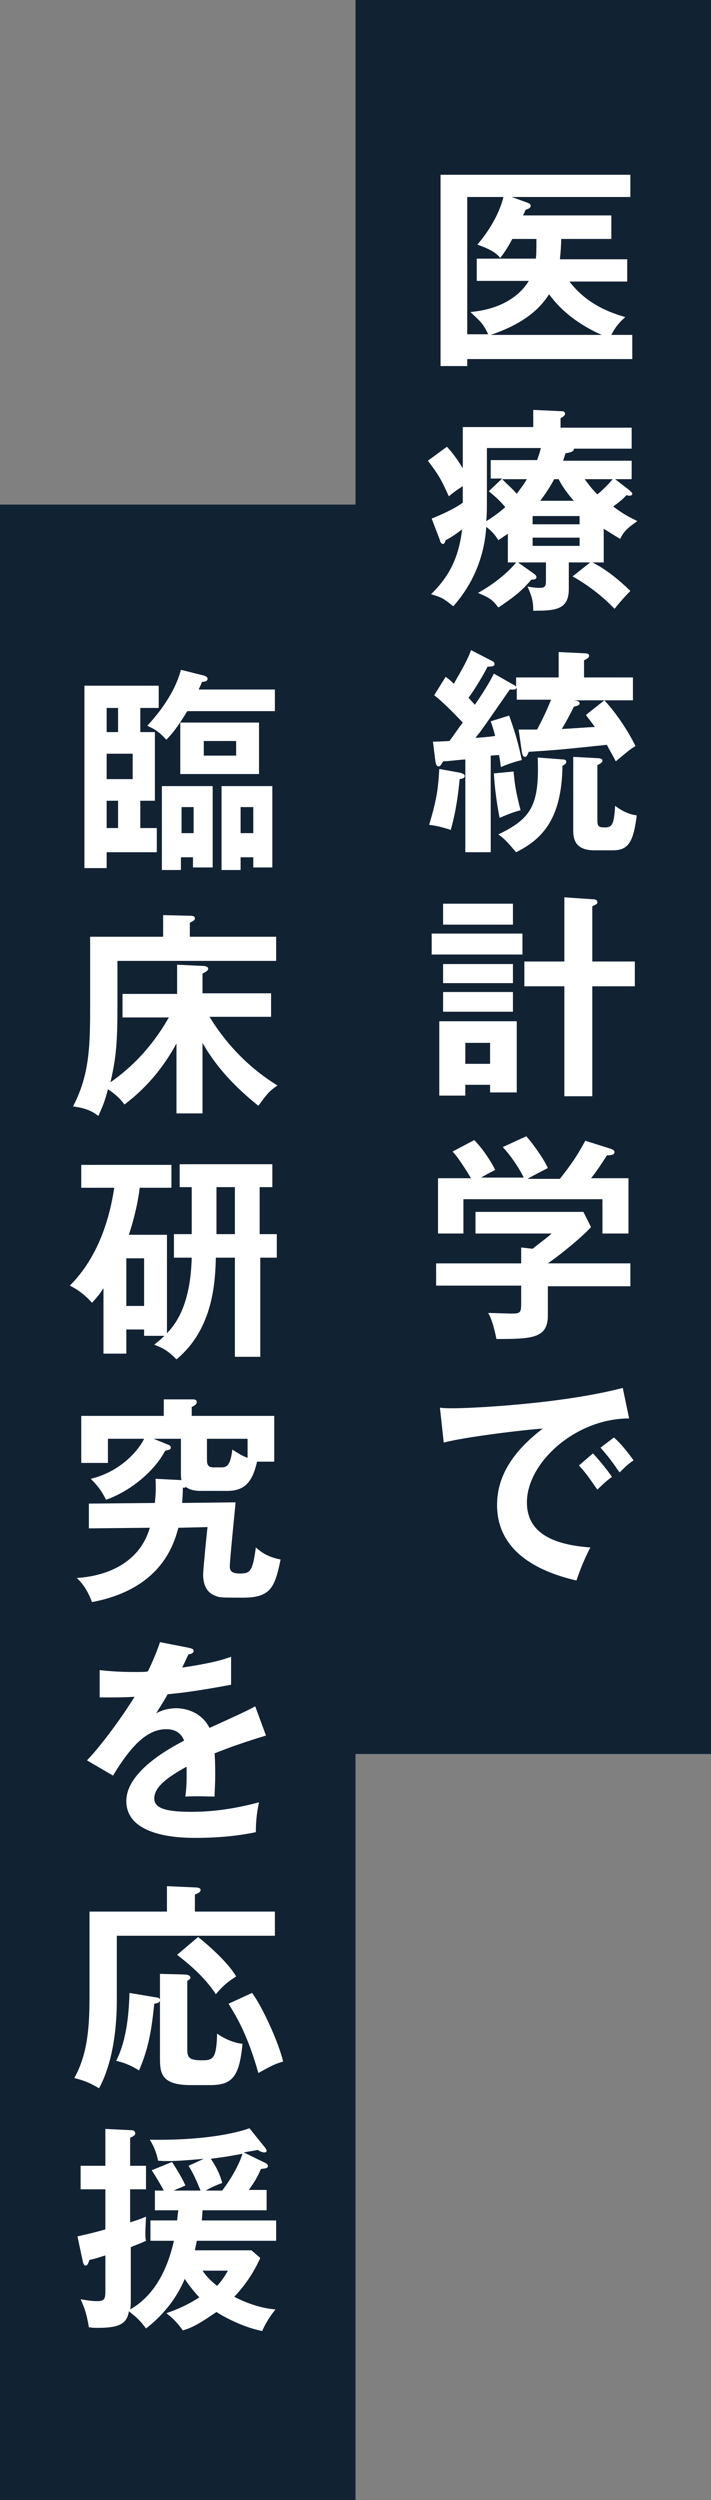 <?xml version="1.0" encoding="utf-8"?>
<!-- Generator: Adobe Illustrator 26.0.2, SVG Export Plug-In . SVG Version: 6.00 Build 0)  -->
<svg version="1.1" id="レイヤー_1" xmlns="http://www.w3.org/2000/svg" xmlns:xlink="http://www.w3.org/1999/xlink" x="0px"
	 y="0px" viewBox="0 0 112 393.4" style="enable-background:new 0 0 112 393.4;" xml:space="preserve">
<rect x="0" y="0" width="112" height="393.4" fill="#808080" stroke="none"/>
<style type="text/css">
	.st0{fill:#112233;}
	.st1{fill:#FFFFFF;}
</style>
<polygon class="st0" points="56,0 56,79.4 0,79.4 0,393.4 56,393.4 56,276 112,276 112,0 "/>
<g>
	<path class="st1" d="M98.8,40.8v3.5h-9.1c2.9,3.8,6.8,5,8.8,5.6c-0.7,0.6-1.5,1.4-2.2,2.8h3.3v3.8H73.6v1.1h-4.2V27.5h29.9V31H80.6
		l2.5,0.9c0.2,0.1,0.5,0.2,0.5,0.5c0,0.3-0.4,0.5-0.8,0.6c-0.1,0.3-0.3,0.6-0.4,0.9h13.9v3.7h-7.9c0,1-0.1,2.2-0.2,3.2H98.8z
		 M84.4,40.8c0.1-0.8,0.1-1.5,0.1-3.2h-3.8c-0.9,1.7-1.4,2.3-1.9,3c-0.4-0.5-1-1.2-3.6-2.1c2.8-3.3,3.8-6.2,4.1-7.5h-5.7v21.6h3.3
		c-0.8-1.7-1.2-2-2.8-3.5c5.6-0.5,8.2-3.2,9.2-4.9h-8.2v-3.5H84.4z M94.8,52.7c-1.4-0.6-5.6-2.6-8.3-6.4c-1,1.5-3,4.3-9.2,6.4H94.8z
		"/>
	<path class="st1" d="M97.7,84.8c-0.7-0.4-1.3-0.8-2.6-1.6v5.3h-5.5v4.2c0,3.3-2.2,3.4-5.6,3.4c0-1.5-0.2-2.2-0.9-3.8
		c1.2,0.2,1.5,0.2,1.9,0.2c0.8,0,1-0.2,1-1.1v-2.9h-4.4l2.4,1.7c0.3,0.2,0.5,0.4,0.5,0.6c0,0.4-0.4,0.4-0.8,0.4
		c-1.4,1.7-2.8,2.8-5.2,4.4c-0.9-1.2-1.3-1.5-3.2-2.3c3.4-1.9,5.4-4,6-4.8H80V84c-0.8,0.5-1,0.7-1.5,1c-0.5-0.8-0.9-1.3-1.9-2.1
		c-0.3,4.6-2,8.9-5.2,12.5c-1.5-1.2-1.8-1.4-3.5-1.9c3.1-3,4.4-6.1,4.9-10.2c-1.2,0.9-1.8,1.3-2.6,1.7c-0.1,0.3-0.2,0.6-0.4,0.6
		c-0.3,0-0.5-0.4-0.5-0.6l-1.3-3.4c2.5-1,4.1-1.9,4.9-2.5c0-0.3,0-1.7,0-2v-0.6c-1.1,0.7-1.6,1.1-2.2,1.6c-1.2-2.7-1.7-3.5-3.3-5.6
		l3-2.2c1.3,1.4,2,2.6,2.5,3.4v-6.5h11.1v-2.7l4.3,0.2c0.3,0,0.7,0,0.7,0.4c0,0.3-0.3,0.5-0.7,0.7v1.5h11.2v3.3h-9.1
		c0.1,0.5-0.9,0.7-1.3,0.7c-0.2,0.6-0.3,0.9-0.4,1.2h10.8v2.9h-2.6l2.2,1.7c0.3,0.3,0.5,0.4,0.5,0.6c0,0.2-0.2,0.3-0.4,0.3
		c-0.2,0-0.3,0-0.5-0.1c-0.4,0.4-0.6,0.7-2.1,1.8c1.7,1.3,2.8,1.8,3.8,2.3C98.8,83.1,98.2,83.7,97.7,84.8z M76.7,70.5v6.1
		c0,3.8,0,4.2-0.1,5.4c0.5-0.3,1.5-0.9,3-2.2c-1.1-1.3-1.9-1.9-2.6-2.5l2.1-2h-1.8v-2.9h7.3c0.2-0.5,0.4-1.1,0.6-1.9H76.7z
		 M79.1,75.4c1.1,1.1,1.5,1.4,2.3,2.3c0.8-1.1,1-1.3,1.6-2.3H79.1z M91.3,81.2h-7.4v1.3h7.4V81.2z M91.3,84.6h-7.4v1.3h7.4V84.6z
		 M88,75.4h-0.7c-0.9,1.7-1.9,3-2.2,3.4h5.3C90.1,78.5,88.8,77,88,75.4z M96.8,95.8c-1.8-1.9-4.1-3.7-6.6-5.1l2.9-2.3
		c2.8,1.3,5.5,3.9,6.2,4.6C97.9,94.4,97.4,95.1,96.8,95.8z M92.1,75.4c0.4,0.5,0.9,1.3,2,2.4c0.4-0.3,1.8-1.6,2.4-2.4H92.1z"/>
	<path class="st1" d="M72.5,121.6c0.3,0.1,0.7,0.2,0.7,0.5c0,0.3-0.2,0.4-0.8,0.5c-0.2,2.3-0.6,5.2-1.4,8c-0.5-0.2-2.2-0.7-3.4-0.8
		c1.1-3.7,1.4-5.3,1.6-8.8L72.5,121.6z M77.1,134.1h-3.8v-14.6c-1.4,0.1-2.8,0.3-3.5,0.3c-0.2,0.3-0.4,0.8-0.7,0.8
		c-0.3,0-0.4-0.3-0.5-0.7l-0.4-3.2c0.6,0,0.8,0,2.6-0.1c0.4-0.5,1.4-2,2.1-2.9c-0.5-0.5-2.7-2.9-4.5-4.3l1.8-2.9
		c0.3,0.2,0.8,0.6,1.3,1.1c0.5-1,2-3.3,2.7-5.3l3.3,1.7c0.2,0.1,0.4,0.2,0.4,0.5c0,0.4-0.6,0.4-1.1,0.4c-1,2-2.6,4.4-3,4.9
		c0.2,0.2,0.9,1,1,1.1c1.8-2.6,2.6-4.1,3-4.9l3,1.7c0.2,0.1,0.4,0.2,0.5,0.4v-1.5h6.7v-4l4.1,0.2c0.4,0,0.7,0.1,0.7,0.4
		c0,0.3-0.4,0.5-0.8,0.7v2.7h7.7v3.6h-9.3c0.7,0.1,0.9,0.2,0.9,0.5c0,0.3-0.5,0.4-0.9,0.5c-0.9,1.8-1.3,2.5-1.9,3.5
		c0.8,0,4.5-0.3,5.2-0.3c-0.6-0.9-1-1.3-1.4-1.9l2.9-2.3c1.9,2,3.9,5.1,4.9,7.2c-1,0.6-1.4,1-3.1,2.4c-0.5-1-0.9-1.6-1.4-2.6
		c-6.8,0.7-7.5,0.8-12.3,1.1c-0.2,0.4-0.3,0.8-0.6,0.8s-0.4-0.3-0.5-0.8l-0.5-3.5c0.8,0,1.3,0,2.9,0c0.6-1.1,1.6-3.1,2.2-4.7h-5.4
		v-1.9c-0.2,0.4-0.4,0.3-1.1,0.3c-0.7,1-3.8,5.5-4.4,6.3c-0.4,0.6-0.8,1-1,1.3c0.5,0,2.7-0.2,3.1-0.3c-0.3-1.2-0.5-1.7-0.7-2.3
		l2.9-0.9c1.3,3.6,1.7,5.6,2,7c-1.3,0.3-2.6,0.8-3.3,1.1c-0.1-0.7-0.1-0.9-0.3-1.9l-1.3,0.1V134.1z M80.9,121.4
		c0.2,2.4,0.5,3.7,1.1,6.1c-0.9,0.2-2.4,0.8-3.3,1.2c-0.4-2-0.8-4.8-0.9-7L80.9,121.4z M88.6,119.5c0.4,0,0.6,0.1,0.6,0.4
		c0,0.3-0.4,0.5-0.6,0.6c-0.1,8.5-3.3,11.6-7.3,13.6c-1.3-1.5-1.8-2.1-2.8-2.8c5.2-2.5,6.5-4.6,6.2-12.1L88.6,119.5z M94.1,119.3
		c0.4,0,0.8,0.1,0.8,0.4c0,0.3-0.4,0.5-0.8,0.7v8.7c0,0.9,0.2,1.1,1.1,1.1c1.2,0,1.5-0.3,1.7-3.4c1.3,1,2.5,1.4,3.4,1.5
		c-0.5,4.1-1.3,5.5-3.7,5.5h-3c-3.3,0-3.3-2.2-3.3-3.3v-11.4L94.1,119.3z"/>
	<path class="st1" d="M82.3,146.9v3.3H68v-3.3H82.3z M81.4,160.7v11.2h-4.2v-1.2h-3.9v1.7h-4.1v-11.7H81.4z M80.8,142.2v3.3h-11
		v-3.3H80.8z M80.8,151.7v3h-11v-3H80.8z M80.8,156.1v3.1h-11v-3.1H80.8z M73.3,164.1v3.3h3.9v-3.3H73.3z M100,151.3v3.9h-6.7v17.3
		h-4.4v-17.3h-6.3v-3.9h6.3v-10.1l4.4,0.3c0.3,0,0.8,0,0.8,0.5c0,0.2-0.1,0.3-0.8,0.6v8.7H100z"/>
	<path class="st1" d="M99.3,198.9v3.5h-13v4.6c0,3.6-2.5,3.7-8.1,3.7c-0.2-1-0.6-2.9-1.3-4.1c0.6,0,3.2,0.1,3.7,0.1
		c1.5,0,1.5-0.2,1.5-2v-2.4H68.7v-3.5h13.4v-2.5l1.8,0.2c1.1-0.9,2.5-1.9,3-2.4h-12v-3.4h17l1.2,2.4c-1.3,1.4-4.1,3.8-6.8,5.7H99.3z
		 M82.6,185.5c-0.6-1.3-1.9-3.4-3.4-5l3.7-1.7c1,1.1,2.8,3.6,3.4,5c-0.4,0.2-3.1,1.6-3.2,1.7h5.1c1.8-2.3,2.7-3.6,4-6l4.1,1.3
		c0.2,0.1,0.5,0.2,0.5,0.5c0,0.4-0.5,0.5-1.2,0.5c-1.2,1.9-2,3-2.5,3.6h5.9v8.7h-4.1v-5.4H73v5.4h-4v-8.7h5.2
		c-0.6-1-1.9-3.1-2.9-4.2l3.4-1.8c1.3,1.3,2.7,3.4,3.3,4.7c-1.2,0.6-1.9,1-2.2,1.2H82.6z"/>
	<path class="st1" d="M99.1,223.2c-8.5,0-16.1,7-16.1,13.2c0,4,2.8,6.6,10,7.1c-1.3,2.5-1.8,4.1-2.2,5.2
		c-5.2-1.2-12.5-4.1-12.5-11.9c0-4.6,2.6-8.5,7.2-12c-2.2,0.1-12.3,1.3-15.6,2.2l-0.6-5.5c0.6,0.1,1.3,0.1,2.2,0.1
		c2.3,0,16.6-0.6,26.6-3.2L99.1,223.2z M93.4,228.7c0.5,0.5,2.2,2.5,3,3.7c-0.9,0.6-2.1,1.8-2.3,2c-1.2-1.7-1.7-2.5-2.9-3.8
		L93.4,228.7z M96.7,226.2c1,0.8,2.4,2.6,3.1,3.6c-0.8,0.5-1.6,1.3-2.2,1.9c-1.1-1.6-1.7-2.4-3-3.9L96.7,226.2z"/>
</g>
<g>
	<g>
		<path class="st1" d="M24.4,115.2V126h-2.3v4.3h2.6v3.8h-7.9v2.5h-3.5v-28.7H25v3.5h-2.9v3.8H24.4z M18.6,115.2v-3.8h-1.8v3.8H18.6
			z M16.8,118.6v4h4.1v-4H16.8z M16.8,126v4.3h1.8V126H16.8z M32.1,106.3c0.1,0,0.6,0.2,0.6,0.5c0,0.4-0.5,0.5-0.9,0.5
			c-0.1,0.4-0.4,0.9-0.5,1.2h12v3.4H29.5c-1.5,2.5-2.5,3.7-3.3,4.5c-1.1-1.2-1.7-1.6-3-2.2c3.8-4.1,4.9-7.3,5.3-8.8L32.1,106.3z
			 M28.5,134.8v2.1h-3v-13.2h8v12.8h-3.1v-1.6H28.5z M40.8,121.8H28.4v-8.1h12.4V121.8z M30.5,131.1v-4.1h-1.9v4.1H30.5z
			 M32.1,116.6v2.3h5.1v-2.3H32.1z M37.9,134.8v2.1h-3v-13.2h8v12.8h-3v-1.6H37.9z M39.9,131.1v-4.1h-2v4.1H39.9z"/>
		<path class="st1" d="M31.9,175.2h-4.1v-11c-1.7,3.1-4.2,6.6-8.2,9.6c-1-1.4-2.3-2.2-2.6-2.4c-0.6,2.4-1.1,3.2-1.5,4.2
			c-0.8-0.6-1.7-1.2-4-1.5c2.7-5.1,2.7-9.9,2.7-16.4v-10.3h11.5v-3.4l4.3,0.1c0.4,0,0.7,0.1,0.7,0.4c0,0.3-0.2,0.4-0.8,0.7v2.2h13.6
			v3.8H18.5v6.9c0,6-0.2,8.3-1.1,12.2c2.3-1.6,6-4.6,9.2-10.2h-7.3v-3.7h8.6v-4.6L32,152c0.5,0,0.8,0.2,0.8,0.4
			c0,0.3-0.3,0.5-0.9,0.8v3.1h10.8v3.7H33c2.7,4.4,6.3,8.1,10.7,10.8c-1.4,1-1.6,1.3-3,3.2c-3.5-2.8-6.6-6-8.8-9.9V175.2z"/>
		<path class="st1" d="M26.3,194.2v15.6c1.1-1.2,3.7-4,3.9-11.9h-2.8v-3.7h2.8v-7.4h-1.9v-3.6h14.6v3.6h-2v7.4h2.7v3.7H41v15.6h-4
			v-15.6h-3c-0.1,3.8-0.4,11.2-6.2,16c-1.2-1.2-1.9-1.7-3.5-2.3c0.6-0.5,1.1-0.9,1.6-1.4h-3.2v-1h-2.8v3.8h-3.6v-10.3
			c-0.9,1.4-1.3,1.7-1.8,2.3c-1.1-1.2-2.1-2-3.5-2.7c4.6-4.6,6.3-10.8,7-15.4h-5.2v-3.6H27v3.6H22c-0.2,1.9-0.8,4.7-1.7,7.4H26.3z
			 M19.9,198v7.5h2.8V198H19.9z M37,186.8h-2.9v7.4H37V186.8z"/>
		<path class="st1" d="M43.2,222.8v7.2h-2.7c-0.7,2.9-1.7,4.6-4.7,4.6h-4.3c-0.6,0-1.5-0.1-2.2-0.6c-0.2,0.1-0.2,0.1-0.5,0.1
			c0,1.4-0.1,1.9-0.1,2.4l8.4-0.1c0,0.4-0.9,8.9-0.9,10.1c0,0.7,0.3,1.1,1.6,1.1c1.6,0,2-0.3,2.5-4.1c0.9,0.8,1.9,1.5,3.9,1.9
			c-0.9,4.3-1.5,6-5.9,6c-3.3,0-3.7,0-4.4-0.3c-1.9-0.7-1.9-2.8-1.9-3.4c0-0.6,0.6-6.9,0.7-7.4l-4.6,0.1c-0.7,2.5-2.6,9.6-13.6,11.7
			c-0.9-2.3-1.7-3.1-2.4-3.8c3.6-0.2,9.7-1.7,11.5-7.9l-9.6,0.1v-3.9l10.4-0.1c0.1-1.1,0.2-2.2,0.1-3.8l4,0.2l0.1,0
			c-0.1-0.2-0.1-0.8-0.1-1v-5.5h-4.3l2.2,0.9c0.3,0.1,0.5,0.2,0.5,0.5c0,0.3-0.2,0.3-0.9,0.5c-1.5,2.9-5.1,6.2-9.3,7.7
			c-0.6-1.2-1.1-2-2.4-3.3c4.6-1.1,7.5-4.4,8.4-6.3h-5.7v3.8h-4.2v-7.4h13v-2.6l4.5,0c0.2,0,0.7,0,0.7,0.4c0,0.4-0.4,0.6-0.8,0.8
			v1.4H43.2z M32.6,226.4v3.3c0,0.8,0.2,1.2,1,1.2h1.3c0.9,0,1.4-0.4,1.7-2.8c0.5,0.3,1.3,0.9,2.4,1.3v-3H32.6z"/>
		<path class="st1" d="M29.8,259.3c0.2,0.1,0.7,0.1,0.7,0.5c0,0.3-0.4,0.5-0.8,0.5c-0.4,0.8-0.6,1.3-1,2.1c4.8-0.7,6.6-1.3,7.7-1.7
			l0,4.4c-3.2,0.6-6.7,1.2-10,1.5c-0.4,0.8-1.2,2-1.8,3c1.4-0.8,2.9-0.8,3.2-0.8c0.5,0,3.7,0.1,5.2,3.1c2.4-1.1,5.8-2.6,7.2-3.4
			l1.7,4.6c-3,0.9-5.6,1.8-8.1,2.8c0.1,1.3,0.1,2.5,0.1,3.4c0,1.5-0.1,2.5-0.1,3.4c-0.2,0-3-0.1-4.6,0c0.2-1.7,0.2-2,0.2-4.7
			c-3.7,2-5.1,3.5-5.1,5c0,1.5,1.7,2.1,5.8,2.1c1.2,0,5.2,0,10.7-1.5c-0.4,1.8-0.5,3.4-0.5,4.7c-4.2,0.9-8.5,0.9-9.5,0.9
			c-1.9,0-10.9,0-10.9-5.8c0-4.7,7-8.4,9.1-9.5c-0.3-0.8-1-1.8-2.8-1.8c-2.7,0-5.2,2-8.4,7.3l-4.1-2.4c1.5-1.5,4.9-5.8,7.5-10
			c-1.7,0.1-2.7,0.1-5.5,0.1v-4.3c0.8,0.1,2.8,0.3,5.5,0.3c1.2,0,1.7,0,2.1-0.1c0.2-0.4,1.3-2.7,1.9-4.6L29.8,259.3z"/>
		<path class="st1" d="M43.3,300.8v3.8H18.4v10.1c0,8.6-2.2,12.8-2.8,13.9c-1.5-0.9-2.6-1.3-3.9-1.6c2.2-3.9,2.4-8.5,2.4-12.9v-13.3
			h12.2v-4l4.5,0.2c0.4,0,0.8,0.1,0.8,0.4s-0.3,0.5-0.9,0.7v2.7H43.3z M24.6,314.3c0.2,0,0.6,0.1,0.6,0.4c0,0.4-0.3,0.5-0.9,0.6
			c-0.4,3.8-0.8,6.8-2.4,10.5c-0.9-0.6-2.4-1.3-3.6-1.5c1.8-3.6,2-8,2.1-10.7L24.6,314.3z M29.1,310.7c0.5,0,0.9,0.2,0.9,0.5
			c0,0.2-0.2,0.3-0.5,0.5v10.6c0,1.3,0.1,1.9,2.2,1.9c1.8,0,2.4-0.1,2.5-4.2c1.1,0.8,2.7,1.5,4,1.6c-0.5,5.2-1.6,6.5-5.1,6.5H30
			c-4.6,0-4.8-1.9-4.8-4.2v-13.3L29.1,310.7z M31.2,304.8c0.4,0.3,4.4,3.5,6,6.2c-1.4,0.9-2.1,1.5-3.2,2.8c-2-3.1-5.1-5.4-6.1-6.2
			L31.2,304.8z M39.7,313.6c1.6,2.1,4.2,7.8,4.9,10.8c-1.5,0.4-2.6,1.1-3.9,1.8c-1.7-6-3.4-8.8-4.7-10.9L39.7,313.6z"/>
		<path class="st1" d="M24.4,347.9v-3.2h1.4c-0.3-0.6-1-1.8-1.9-3.2l3.2-1.3c0.5,0.8,1.5,2.3,2.1,3.7c-1.3,0.6-1.5,0.6-1.8,0.8h4.2
			c-1-2.4-1.4-3.1-1.9-3.9l2.4-1.1c-4.4,0.4-5.9,0.4-7.2,0.3c-0.1-0.5-0.4-1.9-1.3-3.3c6.8,0.1,12.2-0.6,15.7-1.8l2.5,3.1
			c0.1,0.2,0.2,0.3,0.2,0.4c0,0.2-0.1,0.3-0.4,0.3c-0.3,0-0.7-0.2-1-0.4c-0.3,0.1-1.8,0.3-2.2,0.4l3.5,1.7c0.1,0.1,0.3,0.2,0.3,0.4
			c0,0.4-0.3,0.4-1.1,0.5c-0.6,1.4-1,2-1.9,3.3h2.8v3.2H31.9c0,0.2-0.1,1.4-0.1,1.6h11.7v3.2H31c-0.1,0.6-0.2,0.9-0.3,1.5h8.9
			l1.4,1.2c-1.5,3.4-3.7,5.7-4.1,6.1c0.5,0.3,3.5,1.8,6.5,2c-0.5,0.6-1.4,1.8-2.1,3.4c-3.5-0.7-6.8-2.7-7.2-3
			c-2.5,1.7-3.6,2.4-5.3,2.9c-1-1.4-1.8-2.1-2.6-2.7c2-0.7,3.5-1.4,5.2-2.5c-0.3-0.3-1.3-1.4-2.3-2.9c-1.3,3.1-3.4,5.7-6.1,7.8
			c-0.8-1.1-1.5-1.8-2.7-2.7c-0.3,2.1-1.8,2.6-4.9,2.6c-0.5,0-0.8,0-1.4-0.1c-0.3-1.8-0.6-2.9-1.3-4.4c0.5,0.1,1.7,0.3,2.6,0.3
			c1.3,0,1.3-0.5,1.3-1.9v-5.3c-1.6,0.5-1.9,0.6-2.5,0.7c-0.2,0.5-0.3,0.9-0.6,0.9c-0.3,0-0.3-0.3-0.4-0.4l-0.9-4.2
			c1.9-0.4,3.8-0.9,4.4-1.1v-6.3h-3.9v-3.7h3.9v-5.8l4.1,0.2c0.4,0,0.6,0.2,0.6,0.5c0,0.3-0.2,0.4-0.8,0.7v4.4h2.5v3.7h-2.5v5.2
			c1.3-0.4,1.8-0.6,2.5-0.9c-0.1,2-0.1,2.2-0.1,2.6c0,0.5,0,0.9,0.1,1.2c-0.6,0.3-1.2,0.5-2.4,1v8.6c0,0.1,0,0.8-0.1,1.2
			c3.9-2.2,5.9-6.4,6.9-10.8h-3.7v-3.2h4.2c0.1-0.8,0.1-1.1,0.2-1.6H24.4z M31.9,357.3c0.6,0.9,1.3,1.6,2.3,2.4
			c1-1.1,1.4-1.9,1.7-2.4H31.9z M35,344.7c1.3-1.7,2.6-3.9,3.2-5.8c-2.6,0.5-2.9,0.5-5,0.8c0.2,0.3,1.3,1.8,1.8,3.8
			c-0.5,0.2-1.4,0.5-2.6,1.2H35z"/>
	</g>
</g>
</svg>
